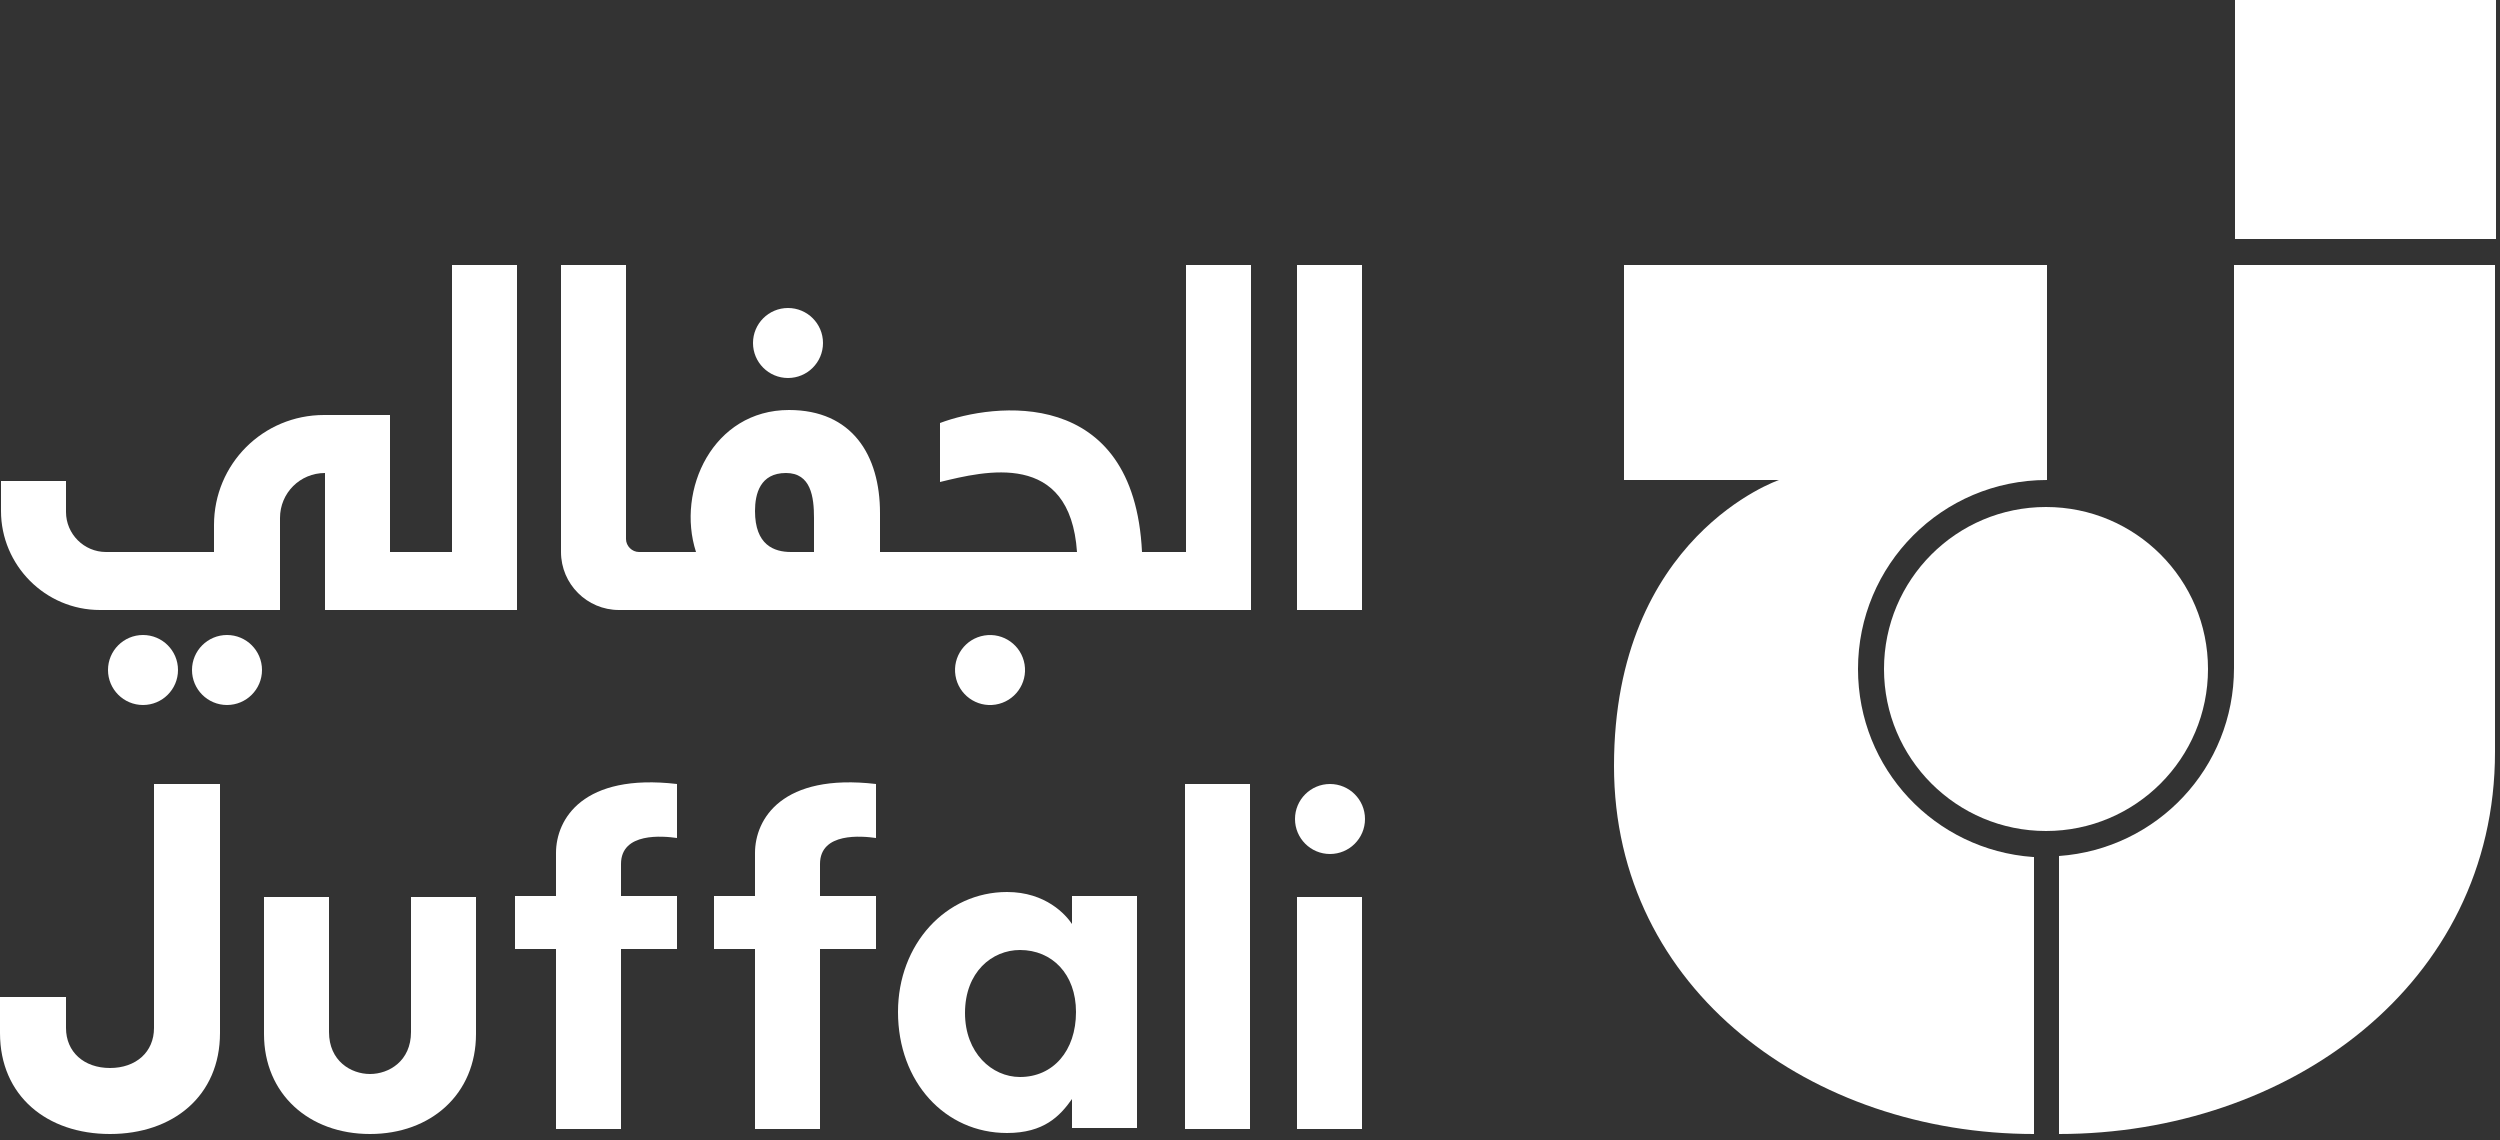 <svg xmlns="http://www.w3.org/2000/svg" width="250" height="114" viewBox="0 0 250 114" fill="none"><rect x="0" y="0" width="250" height="114" fill="#333333" stroke="none"/><g id="Group"><path id="Vector" d="M249.6 0H223.5V23.9H249.6V0Z" fill="white"></path><path id="Vector_2" d="M204.6 83.1C213.547 83.1 220.8 75.847 220.8 66.9C220.8 57.953 213.547 50.7 204.6 50.7C195.653 50.7 188.4 57.953 188.4 66.9C188.4 75.847 195.653 83.1 204.6 83.1Z" fill="white"></path><path id="Vector_3" d="M205.9 113.4C228.8 113.4 249.5 98.5 249.5 75.2V26.5H223.4V66.8C223.4 76.8 215.7 84.9 205.9 85.6V113.4Z" fill="white"></path><path id="Vector_4" d="M203.3 85.7C193.5 85 185.8 76.9 185.8 66.9C185.8 56.5 194.2 48 204.7 48V26.5H162.4V48H177.9C177.9 48 161.4 53.6 161.4 76.6C161.4 99.1 181.3 113.4 203.4 113.4V85.7H203.3Z" fill="white"></path><g id="Group_2"><g id="Group_3"><path id="Vector_5" d="M136.2 26.5H129.7V61H136.2V26.5Z" fill="white"></path><path id="Vector_6" d="M45.1 55.2H39V41.5H32.4C26.3 41.5 21.4 46.4 21.4 52.5V55.2H10.6C8.4 55.2 6.6 53.4 6.6 51.2V48.1H0.1V51.1C0.1 56.5 4.5 61 10 61H28V51.8C28 49.3 30 47.3 32.5 47.3V61H51.7V26.5H45.2V55.2H45.1Z" fill="white"></path><path id="Vector_7" d="M78.8 37.8C80.733 37.8 82.3 36.233 82.3 34.3C82.3 32.367 80.733 30.8 78.8 30.8C76.867 30.8 75.3 32.367 75.3 34.3C75.3 36.233 76.867 37.8 78.8 37.8Z" fill="white"></path><path id="Vector_8" d="M99.564 70.458C101.472 70.148 102.767 68.35 102.458 66.442C102.148 64.534 100.35 63.238 98.442 63.548C96.534 63.858 95.238 65.655 95.548 67.564C95.858 69.472 97.656 70.767 99.564 70.458Z" fill="white"></path><path id="Vector_9" d="M22.7 70.5C24.633 70.5 26.2 68.933 26.2 67C26.2 65.067 24.633 63.5 22.7 63.5C20.767 63.5 19.2 65.067 19.2 67C19.2 68.933 20.767 70.5 22.7 70.5Z" fill="white"></path><path id="Vector_10" d="M14.3 70.5C16.233 70.5 17.8 68.933 17.8 67C17.8 65.067 16.233 63.5 14.3 63.5C12.367 63.5 10.8 65.067 10.8 67C10.8 68.933 12.367 70.5 14.3 70.5Z" fill="white"></path><path id="Vector_11" d="M118.5 55.2H114.2C113.4 38.5 99.3 40.3 94 42.3V48.2C98.5 47.1 107 45 107.7 55.2H88C88 54.2 88 52.9 88 51.3C88 45.5 85.2 41 78.9 41C71.3 41 67.6 49 69.6 55.2H63.9C63.2 55.2 62.6 54.6 62.6 53.9V26.5H56.1V55.2C56.1 58.4 58.7 61 61.9 61H125.1V26.5H118.6V55.2H118.5ZM81.4 55.2H79.1C77.4 55.2 75.5 54.5 75.5 51.1C75.5 49.4 76 47.3 78.6 47.3C81.1 47.3 81.4 49.7 81.4 51.8C81.4 53.9 81.4 55.2 81.4 55.2Z" fill="white"></path></g><g id="Group_4"><path id="Vector_12" d="M75.5 85.3C75.5 86 75.5 87.5 75.5 89.6H71.4V94.9H75.5C75.5 102.9 75.5 112.9 75.5 112.9H82C82 112.9 82 102.7 82 94.9H87.6V89.6H82C82 88.1 82 87 82 86.4C82 83.2 86.2 83.6 87.6 83.8V78.4C78.2 77.3 75.5 81.9 75.5 85.3Z" fill="white"></path><path id="Vector_13" d="M55.6 85.3C55.6 86 55.6 87.5 55.6 89.6H51.5V94.9H55.6C55.6 102.9 55.6 112.9 55.6 112.9H62.1C62.1 112.9 62.1 102.7 62.1 94.9H67.7V89.6H62.1C62.1 88.1 62.1 87 62.1 86.4C62.1 83.2 66.3 83.6 67.7 83.8V78.4C58.3 77.3 55.6 81.9 55.6 85.3Z" fill="white"></path><path id="Vector_14" d="M41.1 103.2C41.1 106.1 38.9 107.4 37 107.4C35.1 107.4 32.9 106.1 32.9 103.2V89.7H26.4V103.4C26.4 109.4 30.9 113.4 37 113.4C43.1 113.4 47.6 109.4 47.6 103.4V89.7H41.1V103.2Z" fill="white"></path><path id="Vector_15" d="M107.2 92.4C106.6 91.5 104.6 89.2 100.7 89.2C94.6 89.2 89.8 94.4 89.8 101.2C89.8 108.2 94.5 113.3 100.7 113.3C104.4 113.3 106 111.6 107.2 109.9V112.8H113.7V89.6H107.2V92.4ZM102 107.7C99.2 107.7 96.5 105.3 96.5 101.3C96.5 97.2 99.2 95 102 95C105.2 95 107.6 97.4 107.6 101.2C107.6 105.1 105.3 107.7 102 107.7Z" fill="white"></path><path id="Vector_16" d="M125 78.4H118.5V112.9H125V78.4Z" fill="white"></path><path id="Vector_17" d="M136.2 89.7H129.7V112.9H136.2V89.7Z" fill="white"></path><path id="Vector_18" d="M15.4 102.8C15.4 105.2 13.6 106.8 11 106.8C8.4 106.8 6.6 105.2 6.6 102.8V99.7H0V103.3C0 109.6 4.7 113.4 11 113.4C17.3 113.4 22 109.6 22 103.3V78.4H15.4V102.8Z" fill="white"></path><path id="Vector_19" d="M133 85.4C134.933 85.4 136.5 83.833 136.5 81.9C136.5 79.967 134.933 78.4 133 78.4C131.067 78.4 129.5 79.967 129.5 81.9C129.5 83.833 131.067 85.4 133 85.4Z" fill="white"></path></g></g></g></svg>